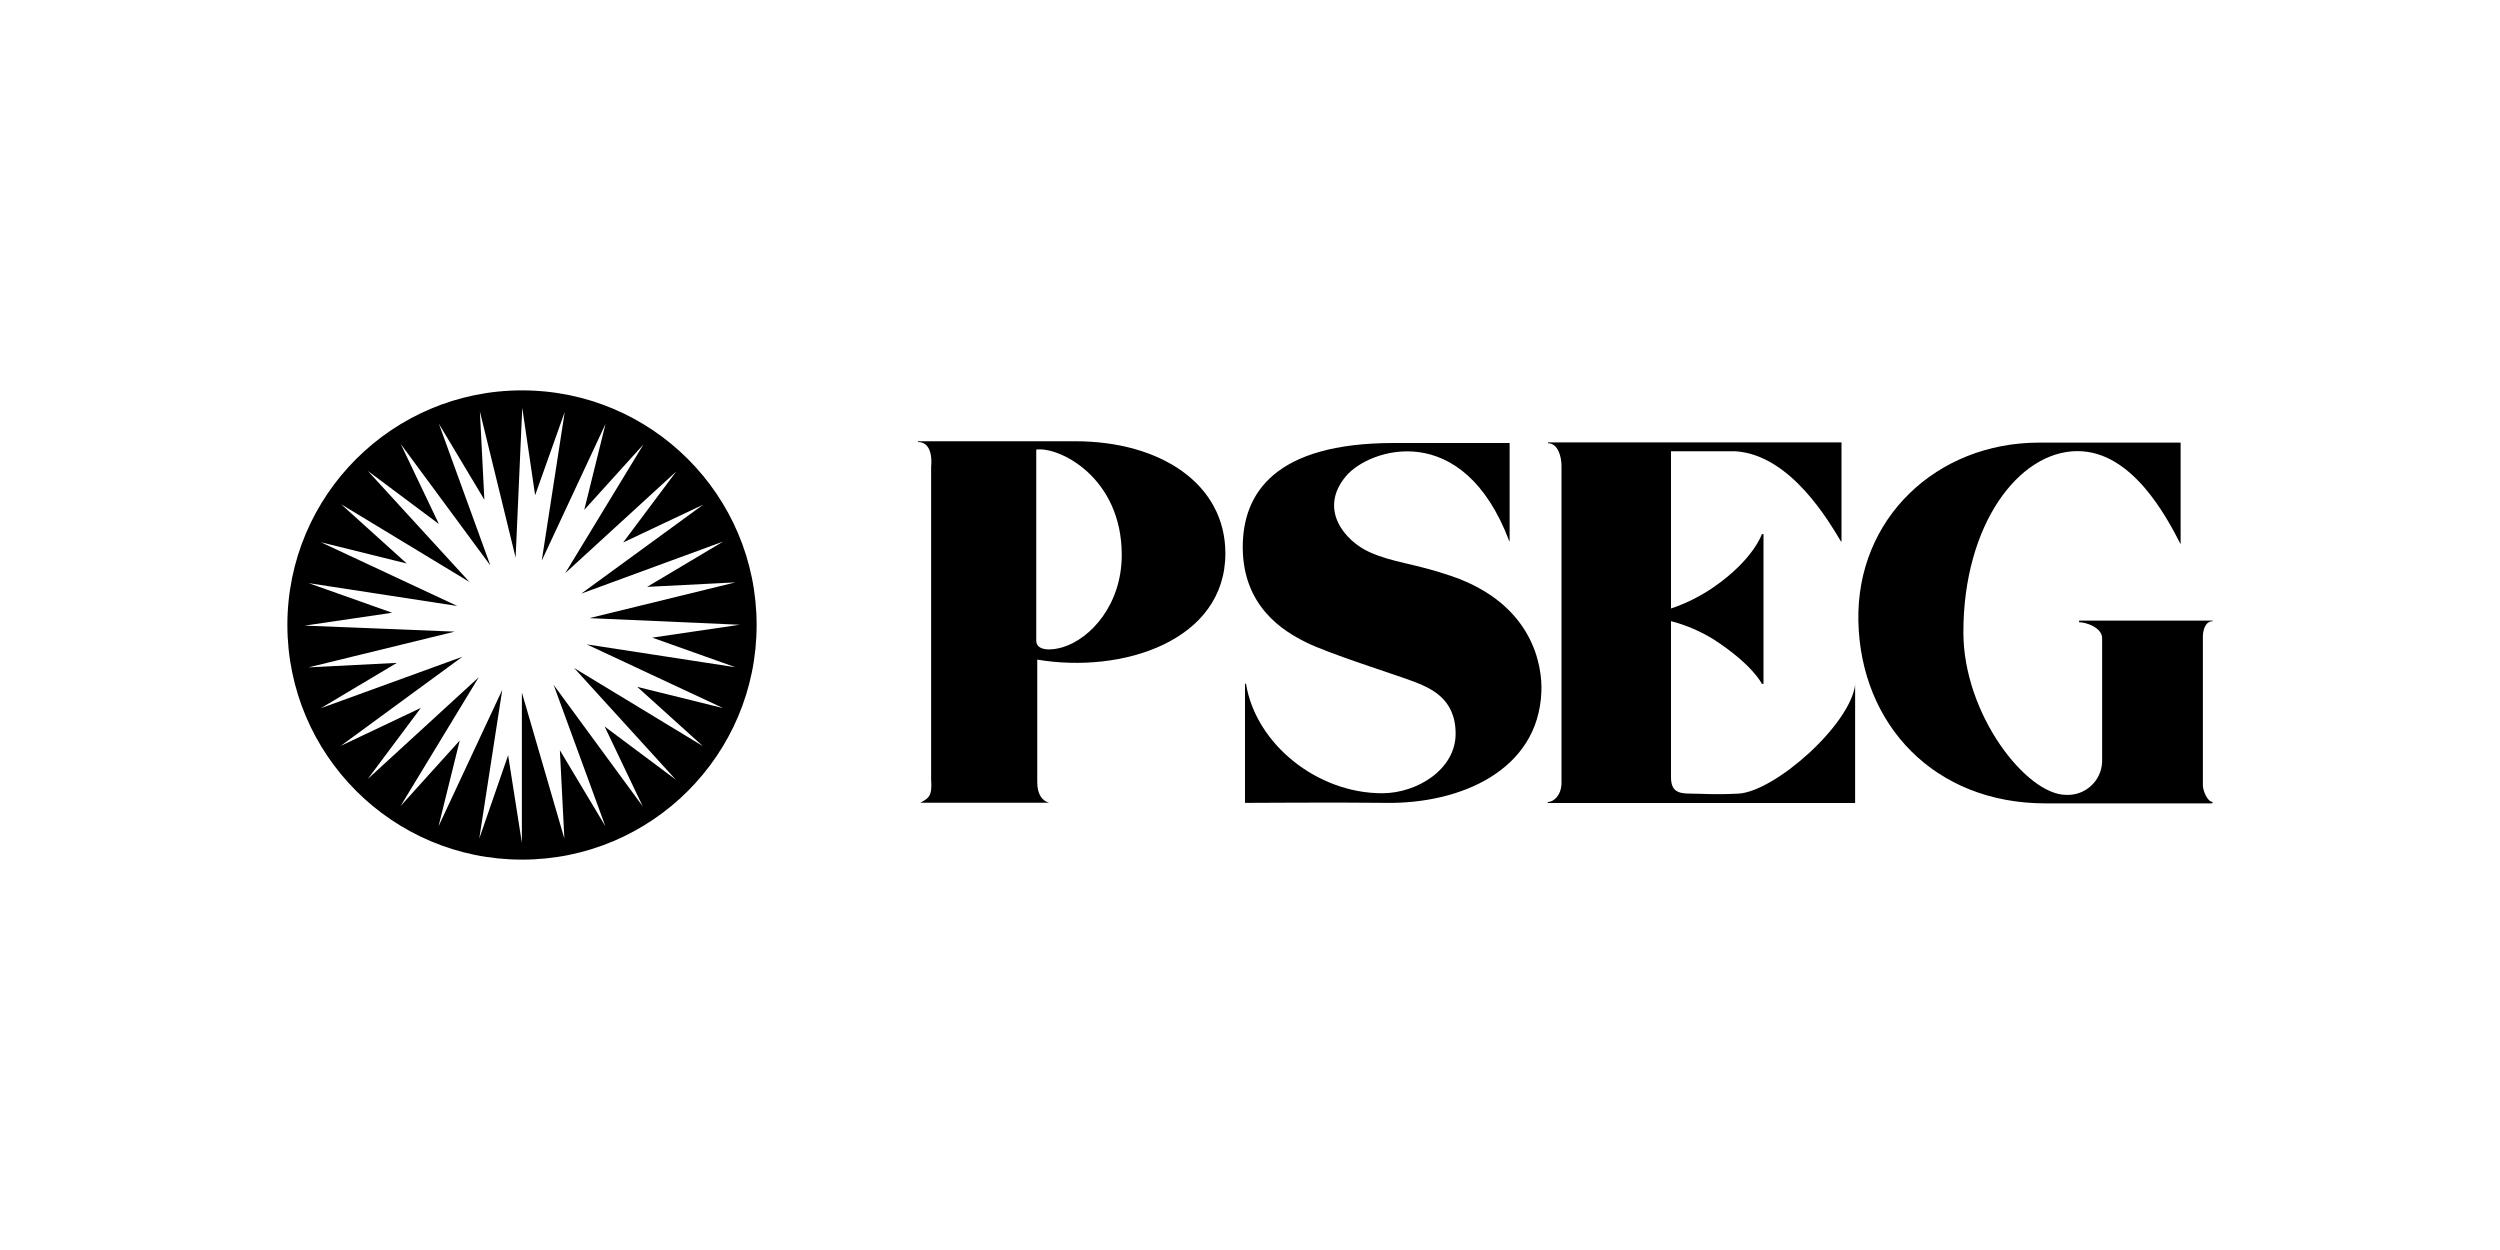 <?xml version="1.0" encoding="UTF-8"?><svg id="a" xmlns="http://www.w3.org/2000/svg" width="200" height="100" viewBox="0 0 200 100"><path id="b" d="M73.64,64.21c.65-.35,.95-.51,.85-1.84v-25.03s.26-1.98-1.05-1.98v-.06h12.58c6.8,0,12.01,3.4,12.01,8.97,0,7-8.24,9.65-15.05,8.5v9.61c-.04,1.21,.43,1.7,.95,1.84h-10.3Zm9.26-28.26v15.3c0,.85,1.25,.8,2.14,.52,2.22-.69,4.7-3.4,4.7-7.38,0-6.23-5.05-8.7-6.87-8.42"/><path id="c" d="M120.77,43.31v-7.87h-9.26c-9.53,0-12.09,4.02-12.09,8.33,0,4.79,3.32,6.75,5.03,7.6,1.84,.92,6.9,2.51,8.44,3.08s3.56,1.4,3.56,4.25-3.08,4.76-5.88,4.76c-5.2,0-10.11-3.94-10.89-8.76h-.08v9.53s7.65-.05,11.3,0c5.86,.08,12.16-2.55,12.41-8.88,.09-2.07-.65-7-7.15-9.25-3.08-1.06-4.7-1.07-6.62-1.94s-4.11-3.4-1.86-6.07c1.86-2.22,9.35-4.63,13.06,5.2"/><path id="d" d="M176.98,64.27h-13.34c-8.9,0-14.78-6.3-14.97-14.55-.19-8.25,6.28-14.31,14.45-14.31h11.33v8.13c-1.17-2.29-3.91-7.45-8.25-7.45-4.7,0-9.13,5.88-9.13,14.49,0,6.58,5.05,13.01,8.22,13.01,1.52,.07,2.81-1.1,2.88-2.62,0-.04,0-.09,0-.13v-9.78c0-.85-1.27-1.28-1.84-1.28v-.13h10.68v.05c-.6,0-.78,.75-.78,1.22v11.9c0,.45,.37,1.33,.78,1.33"/><path id="e" d="M148.42,54.74c-.4,3.28-6.47,8.6-9.35,8.75-2.12,.1-2.74,0-3.8,0s-1.59-.2-1.59-1.33v-12.47c1.18,.31,2.31,.79,3.36,1.43,3.2,2.06,3.91,3.59,3.91,3.59h.13v-11.98h-.13s-.66,2.03-3.87,4.25c-1.05,.72-2.19,1.29-3.4,1.7v-12.58h5.14c4.44,.28,7.51,5.65,8.46,7.22h.04v-7.93h-23.48v.07c.8,0,1.08,1.09,1.08,1.8v25.37c0,.95-.6,1.53-1.1,1.53v.08h24.59v-9.49"/><path d="M22.99,50c0-10.37,8.4-18.77,18.77-18.77s18.77,8.4,18.77,18.77-8.4,18.77-18.77,18.77h0c-10.36,0-18.76-8.4-18.77-18.77m16.24-4.76l-7.17-9.72,3.05,6.4-5.69-4.25,8.14,8.89-10.27-6.22,5.25,4.74-6.87-1.7,10.92,5.1-11.9-1.83,6.68,2.37-7,1.03,12.01,.48-11.7,2.86,7.07-.36-6.09,3.63,11.33-4.12-9.73,7.13,6.41-3.04-4.25,5.69,8.88-8.14-6.26,10.31,4.74-5.25-1.7,6.87,5.1-10.92-1.84,11.9,2.31-6.67,1.1,7v-12.02l3.4,11.69-.36-7.07,3.64,6.08-4.14-11.31,7.13,9.72-3.05-6.39,5.69,4.25-8.13-8.93,10.3,6.25-5.25-4.74,6.87,1.7-10.91-5.1,11.9,1.83-6.66-2.37,7-1.03-12.03-.53,11.69-2.86-7.07,.36,6.09-3.63-11.36,4.17,9.76-7.12-6.41,3.03,4.25-5.68-8.88,8.13,6.26-10.3-4.74,5.24,1.7-6.87-5.1,10.93,1.84-11.9-2.37,6.67-1.03-7-.53,11.99-2.86-11.7,.36,7.07-3.64-6.08"/></svg>